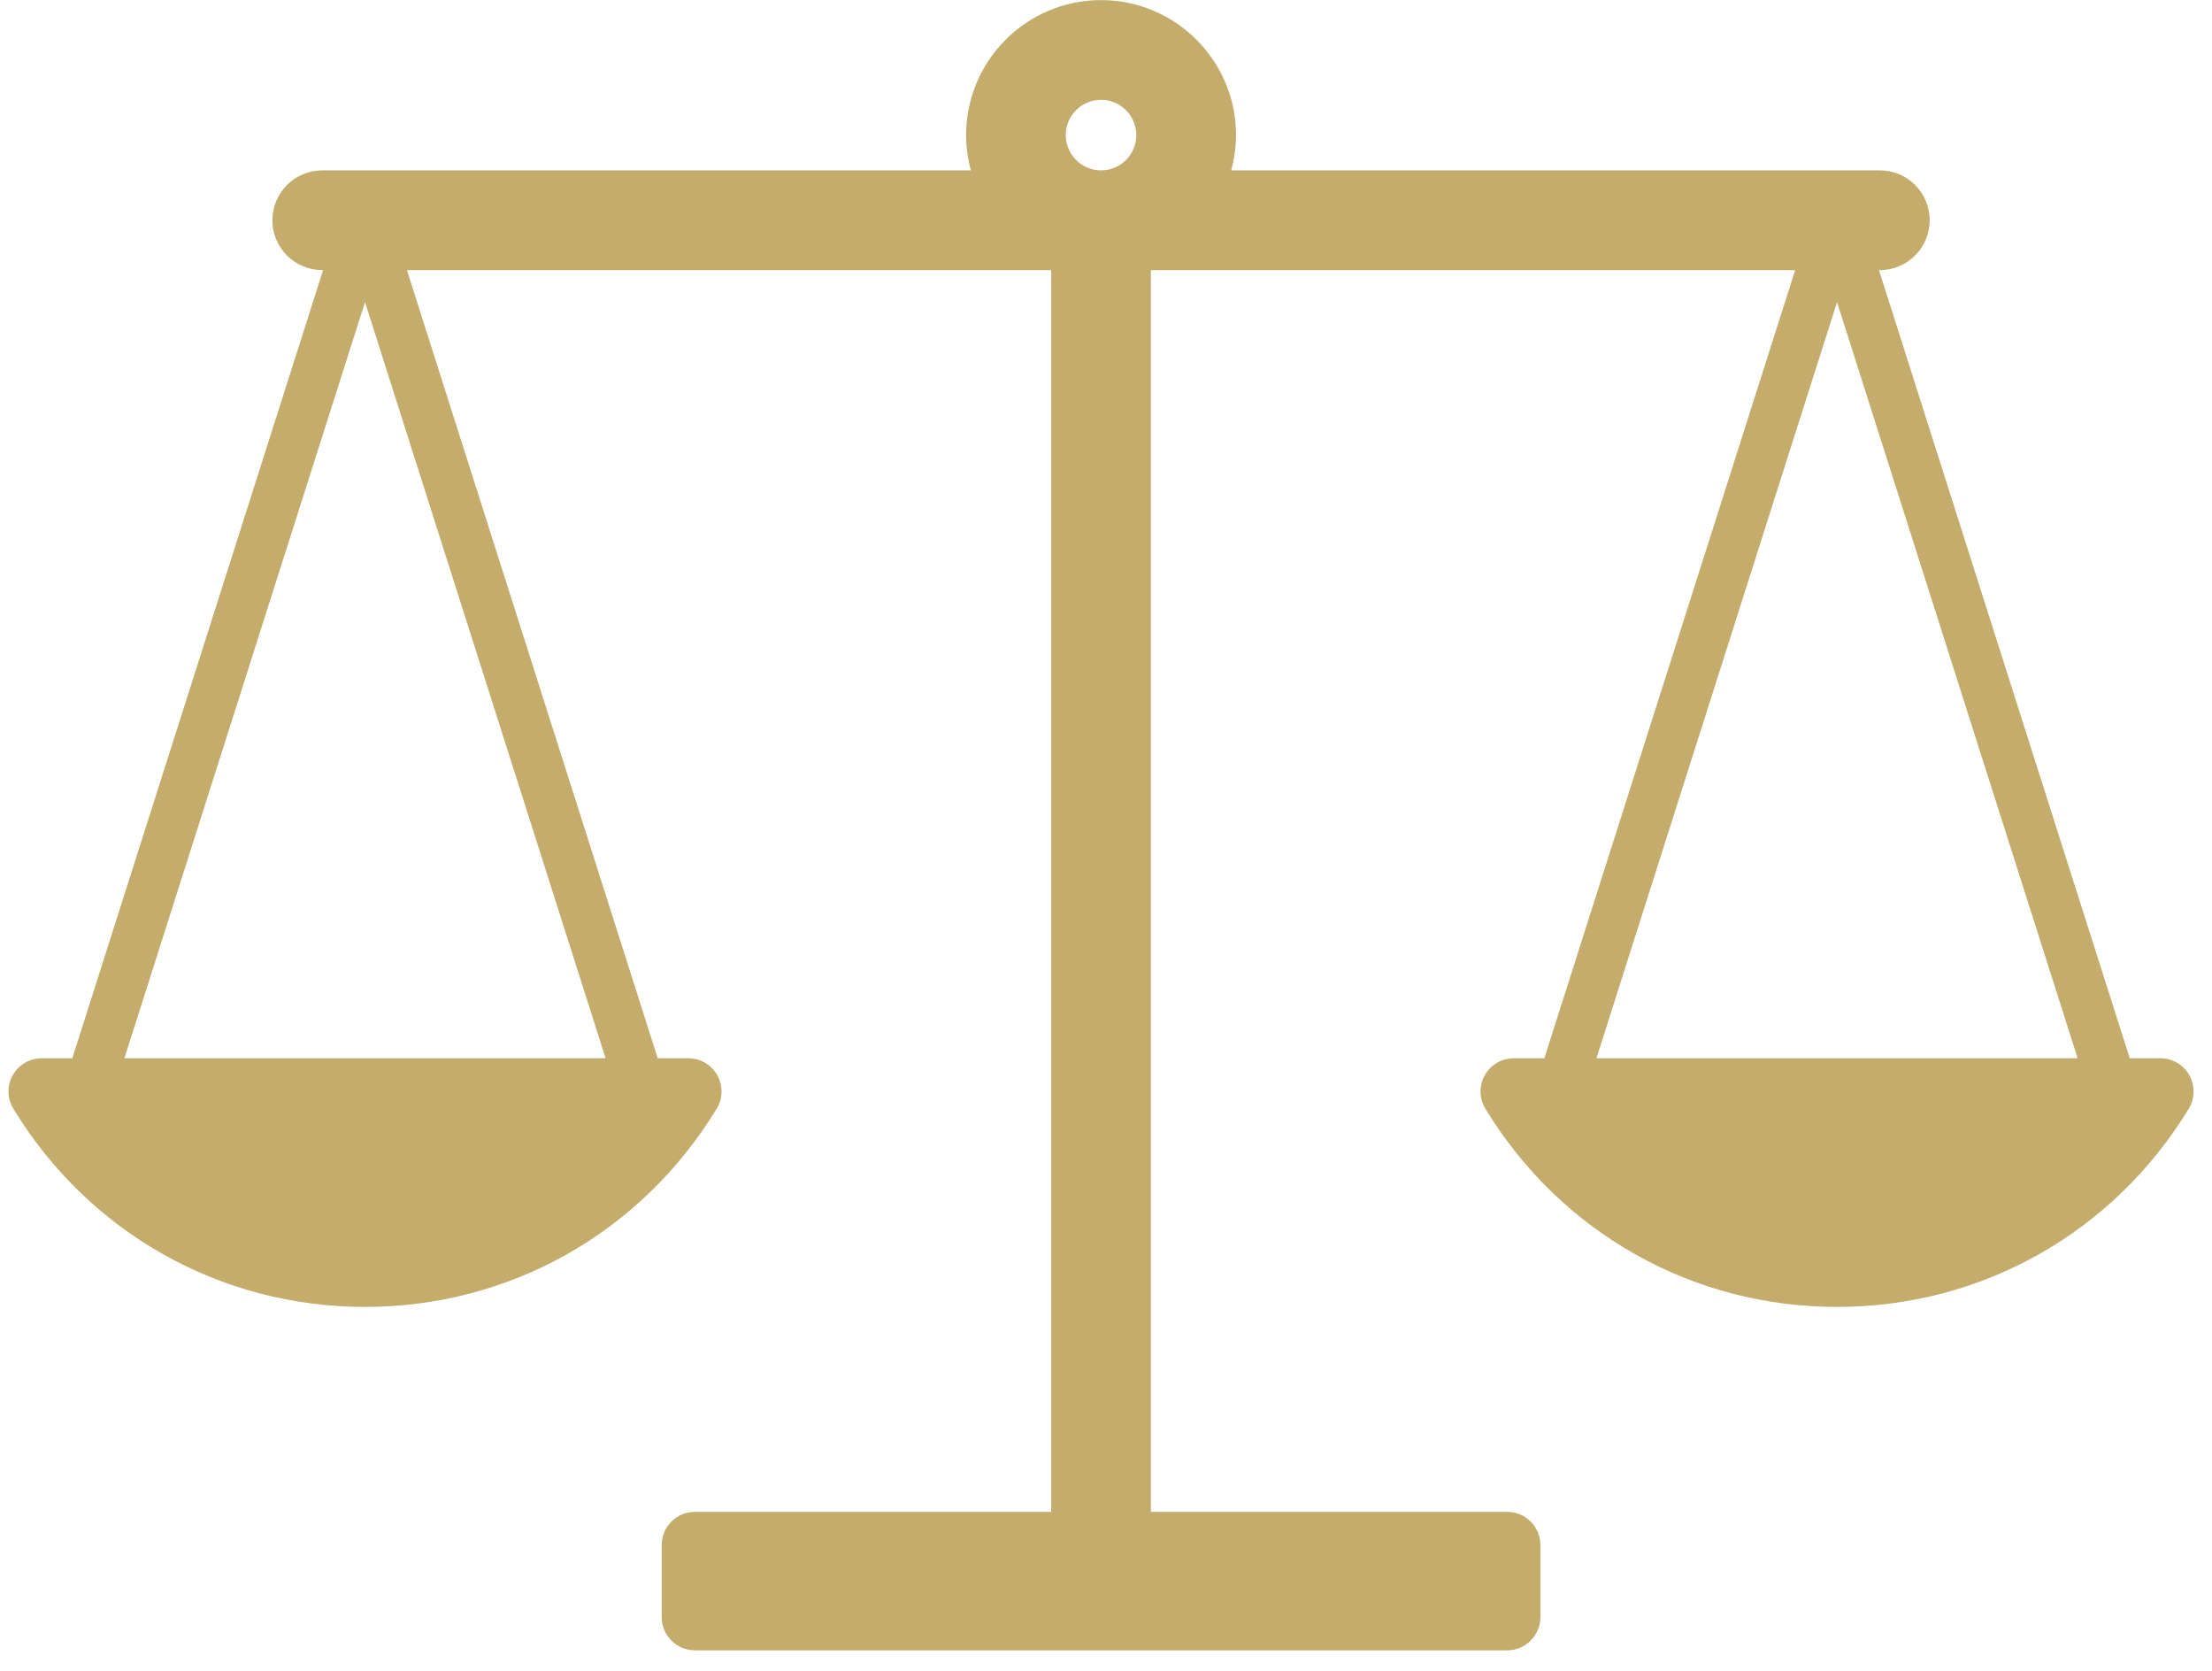 <svg version="1.0" preserveAspectRatio="xMidYMid meet" height="188" viewBox="0 0 186.75 141" zoomAndPan="magnify" width="249" xmlns:xlink="http://www.w3.org/1999/xlink" xmlns="http://www.w3.org/2000/svg"><defs><clipPath id="b42d7bd751"><path clip-rule="nonzero" d="M 0.535 0 L 185.223 0 L 185.223 139.262 L 0.535 139.262 Z M 0.535 0"></path></clipPath></defs><g clip-path="url(#b42d7bd751)"><path fill-rule="nonzero" fill-opacity="1" d="M 155.094 25.5 L 175.406 89.316 L 134.781 89.316 Z M 89.977 11.402 C 89.977 9.762 91.312 8.426 92.957 8.426 C 94.598 8.426 95.934 9.762 95.934 11.402 C 95.934 13.043 94.598 14.379 92.957 14.379 C 91.312 14.379 89.977 13.043 89.977 11.402 Z M 10.504 89.316 L 30.816 25.5 L 51.129 89.316 Z M 184.836 90.75 C 184.34 89.863 183.402 89.316 182.391 89.316 L 179.805 89.316 L 158.633 22.797 L 158.707 22.797 C 161.031 22.797 162.914 20.914 162.914 18.59 C 162.914 16.266 161.031 14.379 158.707 14.379 L 103.941 14.379 C 104.199 13.43 104.352 12.434 104.352 11.402 C 104.352 5.121 99.238 0.008 92.957 0.008 C 86.672 0.008 81.562 5.121 81.562 11.402 C 81.562 12.434 81.711 13.43 81.969 14.379 L 27.203 14.379 C 24.883 14.379 22.996 16.266 22.996 18.59 C 22.996 20.914 24.883 22.797 27.203 22.797 L 27.277 22.797 L 6.105 89.316 L 3.523 89.316 C 2.508 89.316 1.574 89.863 1.074 90.75 C 0.582 91.633 0.598 92.715 1.129 93.582 C 7.512 104.055 18.613 110.305 30.816 110.305 C 43.023 110.305 54.121 104.055 60.504 93.582 C 61.035 92.715 61.051 91.633 60.555 90.75 C 60.059 89.863 59.125 89.316 58.109 89.316 L 55.527 89.316 L 34.355 22.797 L 88.75 22.797 L 88.75 127.602 L 58.668 127.602 C 57.121 127.602 55.863 128.855 55.863 130.406 L 55.863 136.48 C 55.863 138.031 57.121 139.289 58.668 139.289 L 127.246 139.289 C 128.793 139.289 130.051 138.031 130.051 136.48 L 130.051 130.406 C 130.051 128.855 128.793 127.602 127.246 127.602 L 97.164 127.602 L 97.164 22.797 L 151.559 22.797 L 130.383 89.316 L 127.801 89.316 C 126.789 89.316 125.852 89.863 125.355 90.75 C 124.859 91.633 124.879 92.715 125.406 93.582 C 131.789 104.055 142.887 110.305 155.094 110.305 C 167.301 110.305 178.398 104.055 184.785 93.582 C 185.312 92.715 185.332 91.633 184.836 90.75" fill="#c3ac6c"></path></g></svg>